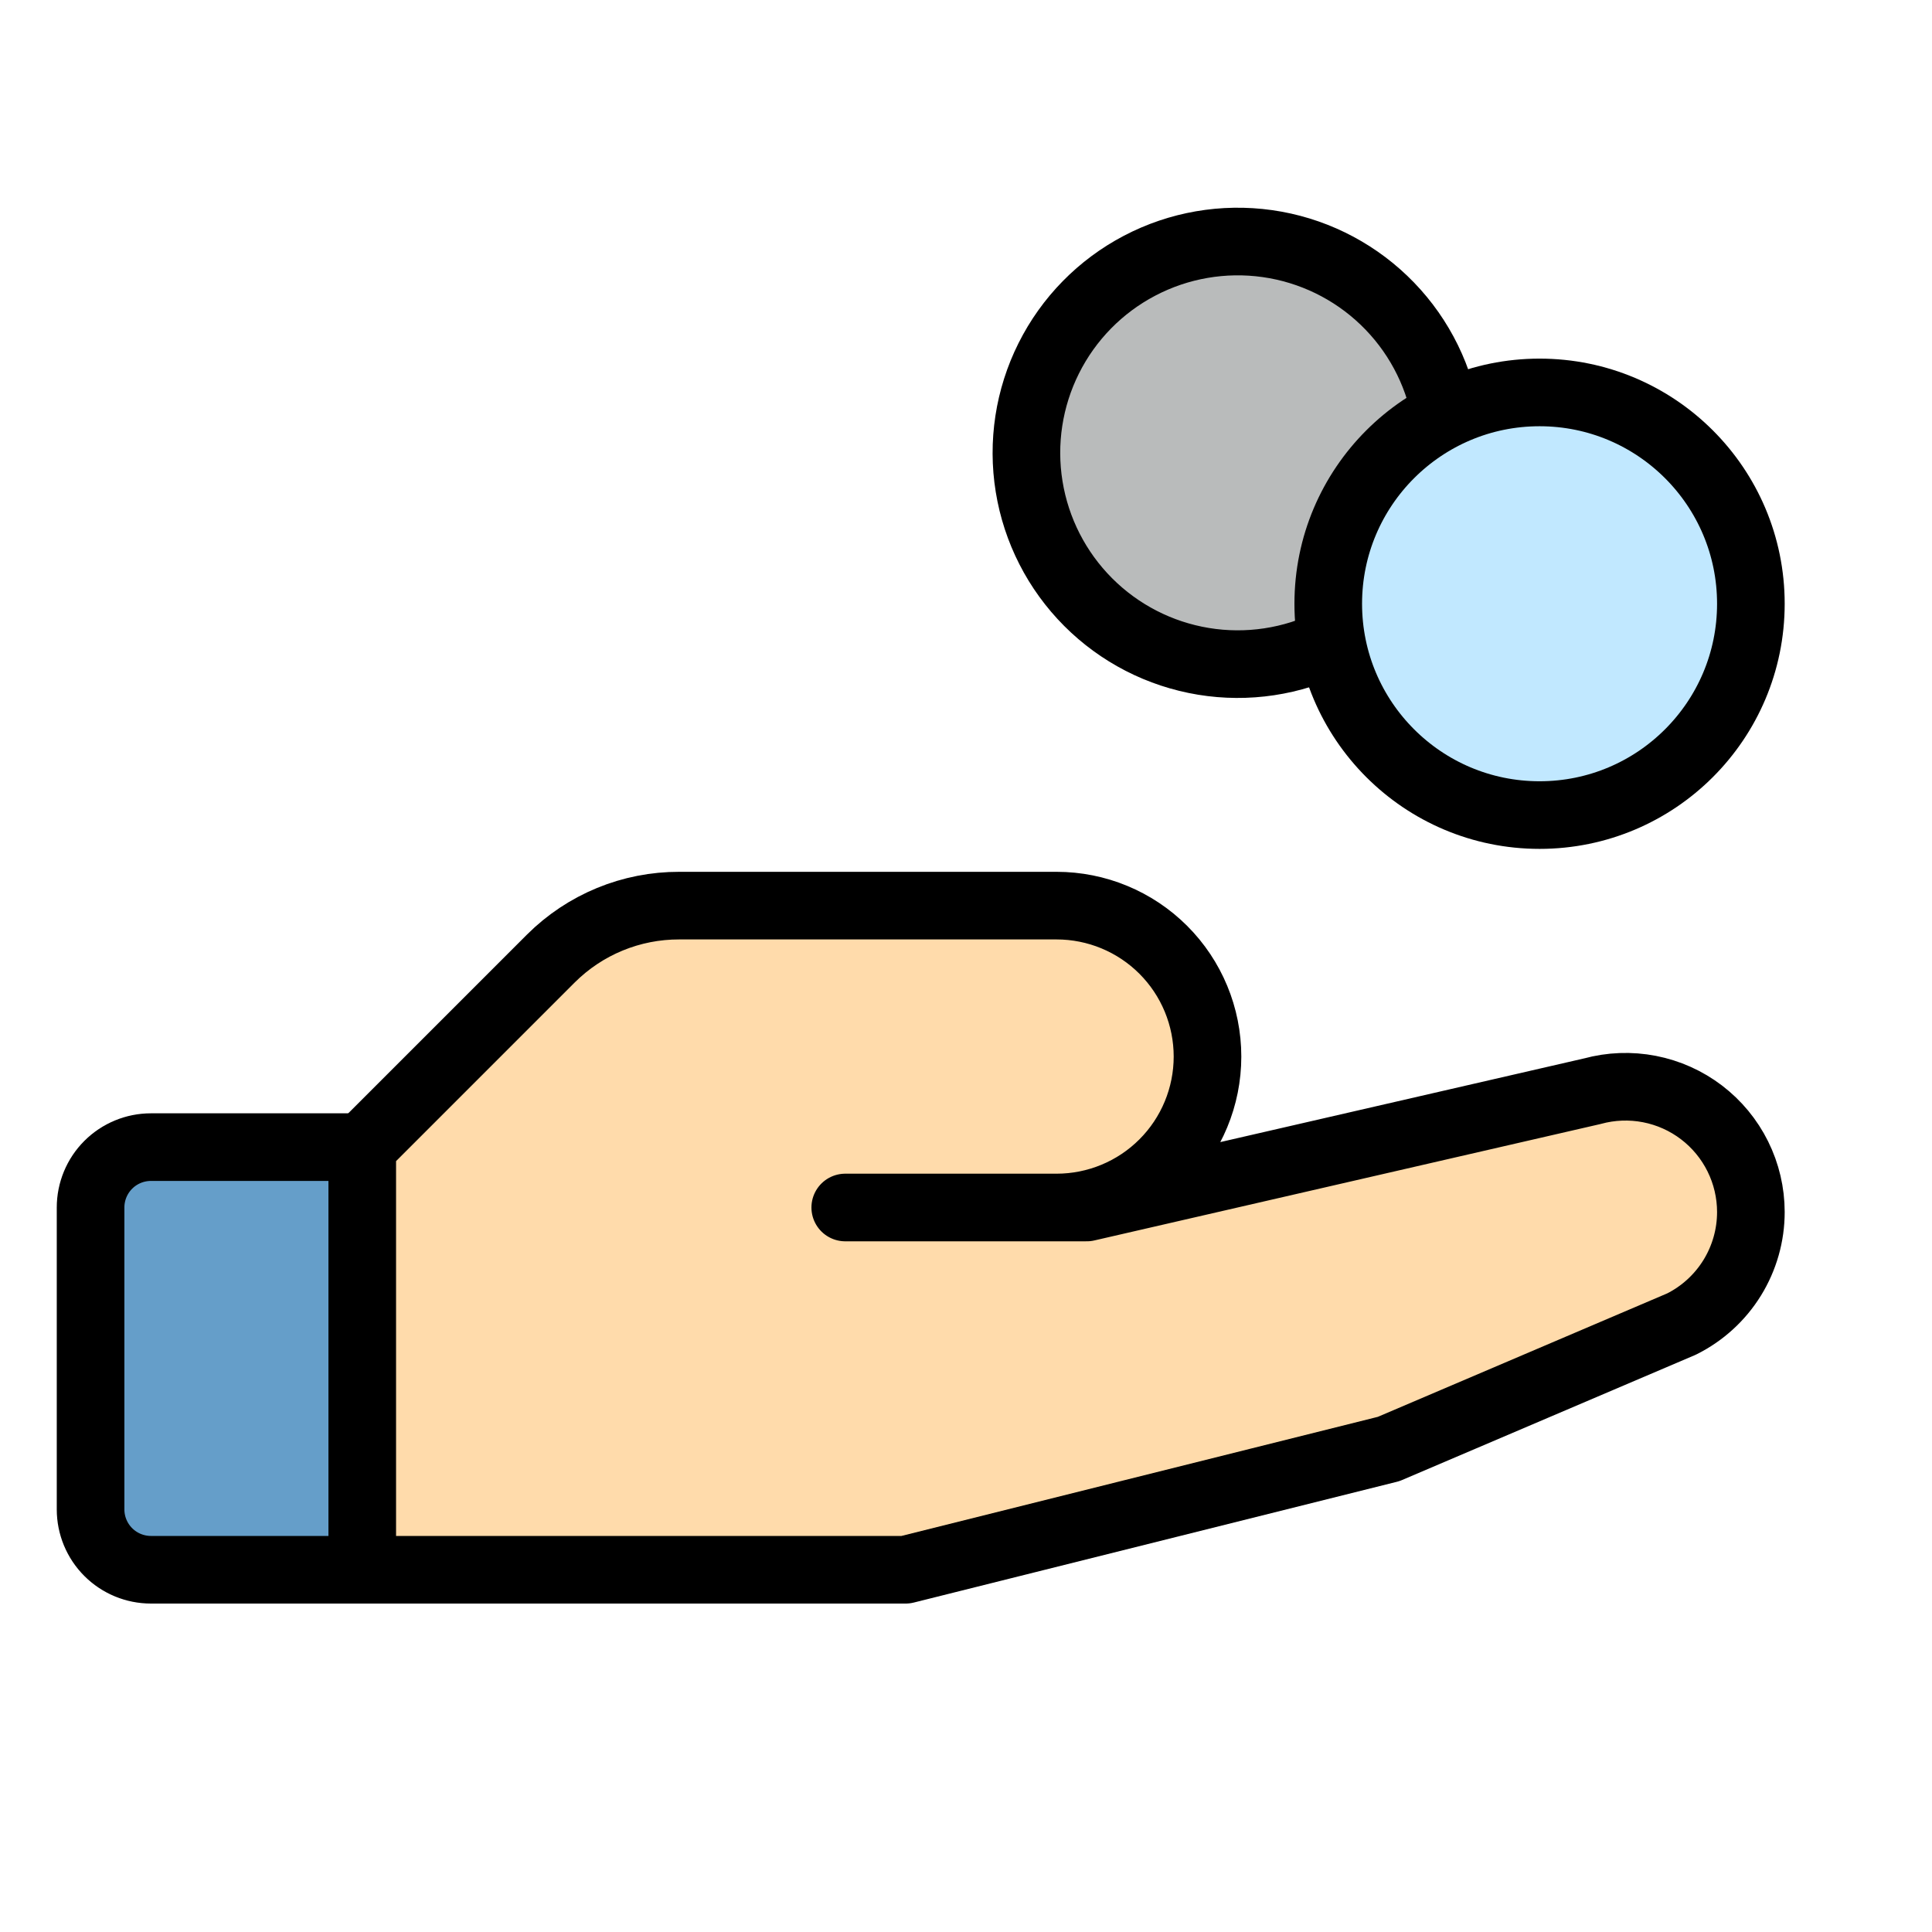 <?xml version="1.0" encoding="utf-8"?>
<svg width="100" height="100" viewBox="0 0 100 100" fill="none" xmlns="http://www.w3.org/2000/svg">
<g clip-path="url(#clip0_2023_890)">
<path d="M18.75 81.25H7.812C6.984 81.25 6.189 80.921 5.603 80.335C5.017 79.749 4.688 78.954 4.688 78.125V62.5C4.688 61.671 5.017 60.876 5.603 60.29C6.189 59.704 6.984 59.375 7.812 59.375H18.75" fill="#659EC9"/>
<path d="M18.75 81.25H7.812C6.984 81.25 6.189 80.921 5.603 80.335C5.017 79.749 4.688 78.954 4.688 78.125V62.5C4.688 61.671 5.017 60.876 5.603 60.29C6.189 59.704 6.984 59.375 7.812 59.375H18.75" stroke="black" stroke-width="3.5" stroke-linecap="round" stroke-linejoin="round"/>
<path d="M43.75 62.5H56.25L82.422 56.48C83.384 56.217 84.394 56.179 85.374 56.369C86.353 56.559 87.275 56.972 88.069 57.577C88.862 58.182 89.506 58.961 89.949 59.855C90.393 60.749 90.624 61.733 90.625 62.73C90.626 63.935 90.29 65.116 89.657 66.141C89.023 67.165 88.117 67.993 87.039 68.531L71.875 75L46.875 81.25H18.75V59.375L28.516 49.609C29.389 48.74 30.424 48.05 31.564 47.581C32.703 47.112 33.924 46.872 35.156 46.875H54.688C56.76 46.875 58.747 47.698 60.212 49.163C61.677 50.628 62.5 52.615 62.5 54.688C62.5 56.76 61.677 58.747 60.212 60.212C58.747 61.677 56.76 62.5 54.688 62.5H43.75Z" fill="#FFDBAB" stroke="black" stroke-width="3.5" stroke-linecap="round" stroke-linejoin="round"/>
<path d="M68.93 33.234C66.876 34.254 64.553 34.603 62.291 34.231C60.028 33.859 57.939 32.786 56.32 31.162C54.701 29.538 53.633 27.447 53.267 25.183C52.901 22.919 53.256 20.598 54.282 18.547C55.307 16.496 56.951 14.819 58.982 13.754C61.012 12.688 63.326 12.288 65.597 12.609C67.867 12.93 69.979 13.957 71.634 15.544C73.29 17.131 74.404 19.198 74.82 21.453" fill="#B9BBBB"/>
<path d="M68.93 33.234C66.876 34.254 64.553 34.603 62.291 34.231C60.028 33.859 57.939 32.786 56.32 31.162C54.701 29.538 53.633 27.447 53.267 25.183C52.901 22.919 53.256 20.598 54.282 18.547C55.307 16.496 56.951 14.819 58.982 13.754C61.012 12.688 63.326 12.288 65.597 12.609C67.867 12.93 69.979 13.957 71.634 15.544C73.29 17.131 74.404 19.198 74.82 21.453" stroke="black" stroke-width="3.5" stroke-linecap="round" stroke-linejoin="round"/>
<path d="M79.688 42.188C85.728 42.188 90.625 37.291 90.625 31.25C90.625 25.209 85.728 20.312 79.688 20.312C73.647 20.312 68.75 25.209 68.75 31.25C68.75 37.291 73.647 42.188 79.688 42.188Z" fill="#C1E8FF" stroke="black" stroke-width="3.5" stroke-linecap="round" stroke-linejoin="round"/>
</g>
<defs>
<clipPath id="clip0_2023_890">
<rect width="100" height="100" fill="white"/>
</clipPath>
</defs>
</svg>
